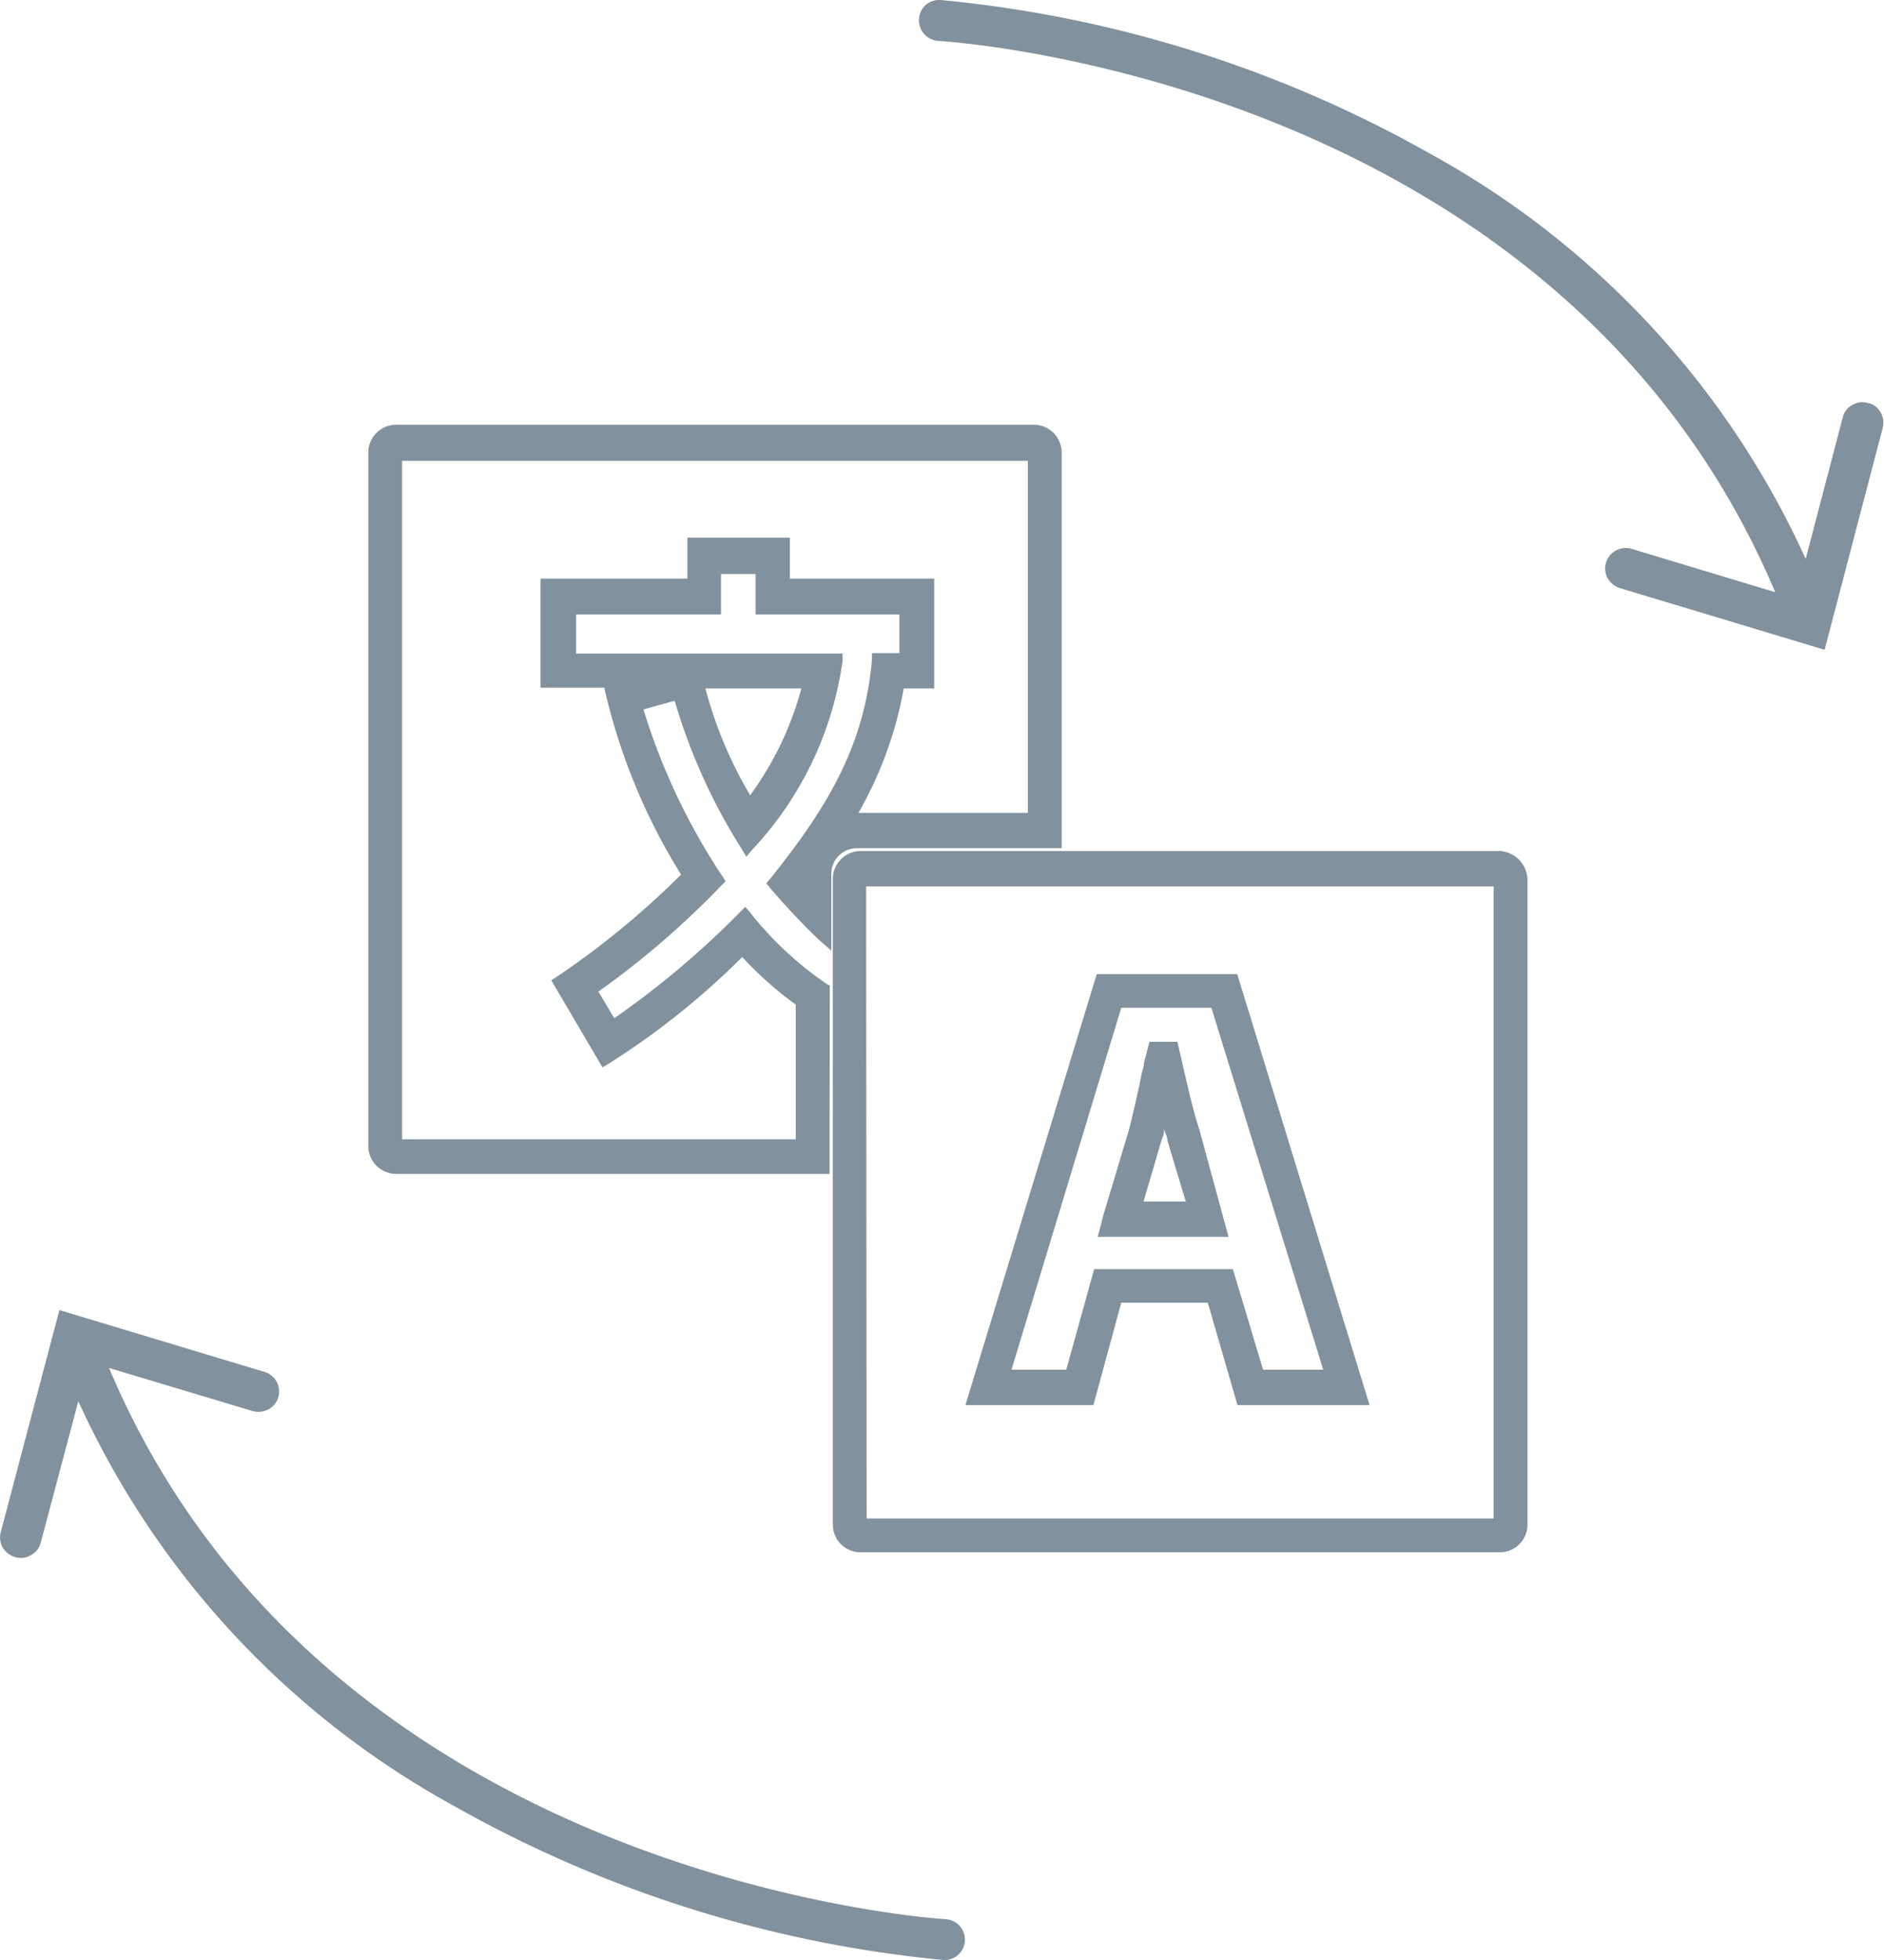 <svg xmlns="http://www.w3.org/2000/svg" viewBox="0 0 73.61 76.56"><title>platform_localization</title><g id="Layer_2" data-name="Layer 2"><g id="Layer_1-2" data-name="Layer 1"><path d="M15.46,45.6h16.7v-7a13.87,13.87,0,0,1-3.08-2.85,34.65,34.65,0,0,1-5.18,4.34L23,38.64a32.66,32.66,0,0,0,5-4.27,25.35,25.35,0,0,1-3.2-6.85l1.7-.47a22.74,22.74,0,0,0,2.66,6,13.17,13.17,0,0,0,3.48-7.25H22.26v-2h5.66V22.17h1.85v1.56h5.66v2H34.34c-.34,3.52-1.91,6-4.1,8.74a26.46,26.46,0,0,0,1.92,2V34.16a1.24,1.24,0,0,1,1.29-1.28h7.78V17.71a.84.84,0,0,0-.82-.88H15.46a.84.84,0,0,0-.82.88v27A.84.84,0,0,0,15.46,45.6Zm16.15-19a13,13,0,0,1-2.32,4.88,16.74,16.74,0,0,1-2.05-4.88ZM15.46,17.71H40.41V32h-7.3a14.83,14.83,0,0,0,2-5.36h1.16v-3.8H30.59V21.29H27.11v1.55H21.37v3.8h3.42l-1,.2a23.41,23.41,0,0,0,3.07,7.39,32.82,32.82,0,0,1-5,4.14l1.78,3A30.43,30.43,0,0,0,29,37a13.52,13.52,0,0,0,2.32,2.1v5.61H15.46Z" style="fill:#81919d"/><path d="M32.41,45.85H15.46a1.09,1.09,0,0,1-1.07-1.13v-27a1.09,1.09,0,0,1,1.07-1.13H40.41a1.09,1.09,0,0,1,1.07,1.13V33.13h-8a1,1,0,0,0-1,1v3L32,36.71a27.07,27.07,0,0,1-1.93-2.05l-.13-.16.13-.15c2.25-2.8,3.71-5.21,4-8.61l0-.23h1.07V24H29.52V22.42H28.17V24H22.51v1.53H32.92l0,.28a13.49,13.49,0,0,1-3.53,7.38l-.23.27-.18-.3a22.67,22.67,0,0,1-2.62-5.79l-1.22.34a25,25,0,0,0,3.1,6.54l.11.17-.14.14a33.57,33.57,0,0,1-4.83,4.17L24,39.77a34.72,34.72,0,0,0,4.93-4.16l.19-.19.18.21a13.38,13.38,0,0,0,3,2.8l.12.07ZM15.46,17.08a.6.6,0,0,0-.57.63v27a.6.6,0,0,0,.57.63H31.91V38.77a13.37,13.37,0,0,1-2.84-2.61,35.08,35.08,0,0,1-5,4.18l-.22.14-1.14-1.92.19-.13a32,32,0,0,0,4.8-4.09,25.35,25.35,0,0,1-3.13-6.75l-.06-.24,2.19-.61.06.24a21.72,21.72,0,0,0,2.45,5.6A12.69,12.69,0,0,0,32.34,26H22V23.48h5.66V21.92H30v1.56h5.66V26H34.57c-.38,3.33-1.87,5.82-4,8.49.43.51.88,1,1.34,1.43V34.16a1.5,1.5,0,0,1,1.54-1.53H41V17.71a.6.6,0,0,0-.57-.63ZM31.59,45H15.21V17.46H40.66V32.25h-8l.23-.38a14.51,14.51,0,0,0,1.94-5.27l0-.21H36V23.1H30.34V21.54h-3V23.1H21.62v3.29H31.91l-.05.3a13.1,13.1,0,0,1-2.37,5l-.22.31-.19-.33a16.81,16.81,0,0,1-2.08-5l-.06-.25-2.81.6a23.4,23.4,0,0,0,3,7.06l.11.17-.14.14a33.3,33.3,0,0,1-4.89,4L23.71,41a30.22,30.22,0,0,0,5.13-4.17l.19-.19.18.21a13.13,13.13,0,0,0,2.28,2.06l.1.08Zm-15.88-.5H31.09V39.24A14.28,14.28,0,0,1,29,37.38a30.07,30.07,0,0,1-5.24,4.18l-.22.13-2-3.4.2-.13a32.73,32.73,0,0,0,4.87-4,23.69,23.69,0,0,1-3-7.3H21.12V22.6h5.74V21h4V22.6H36.5v4.29H35.31a15.11,15.11,0,0,1-1.77,4.86h6.62V18H15.71ZM27.56,26.89a16.37,16.37,0,0,0,1.75,4.17,12.56,12.56,0,0,0,2-4.17Z" style="fill:#81919d"/><path d="M47.17,48.06h.55l-.14-.54-1-3.32c-.27-.82-.47-1.83-.68-2.65l-.07-.34-.07-.27h-.75l-.06.27c-.07.34-.21.82-.28,1.22-.13.61-.27,1.22-.41,1.77l-.95,3.32-.14.54h4ZM45.12,44.4c.07-.41.21-.88.34-1.36a12.35,12.35,0,0,0,.34,1.43l.82,2.71H44.3Z" style="fill:#81919d"/><path d="M48,48.31H42.89l.22-.85,1-3.33c.14-.54.27-1.14.41-1.75a7.47,7.47,0,0,1,.17-.76c0-.17.07-.32.1-.46l.12-.47H46l.19.81c.05.23.11.48.17.74.15.64.31,1.31.5,1.88Zm-4.51-.5h3.86l0-.23-1-3.32c-.19-.58-.35-1.25-.51-1.91,0-.26-.11-.5-.17-.74l-.09-.42h-.36l0,.08-.11.47c-.06.24-.12.5-.16.73-.14.63-.28,1.24-.41,1.79ZM47,47.43H44l.91-3.09c.07-.42.21-.9.34-1.37l.33-1.12L45.71,43A11.51,11.51,0,0,0,46,44.39Zm-2.32-.5h1.65l-.72-2.39c0-.15-.09-.3-.13-.45,0,.12,0,.24-.07.35v0Z" style="fill:#81919d"/><path d="M43.62,50.63h3.75l1.16,4h4.64L48.12,38.3H43L38,54.63h4.51Zm-4.44,3.12,4.44-14.64h3.89L52,53.75H49.15L48,49.82H42.94l-1.09,3.93Z" style="fill:#81919d"/><path d="M53.51,54.88H48.35l-1.16-4H43.81l-1.09,4h-5l5.13-16.83h5.49Zm-4.79-.5h4.12l-4.9-15.83H43.19L38.36,54.38h4l1.09-4h4.13ZM52.35,54H49L47.8,50.07H43.13L42,54H38.85l4.59-15.14H47.7l0,.18Zm-3-.5h2.35L47.33,39.36H43.81L39.52,53.5h2.14l1.09-3.93h5.42Z" style="fill:#81919d"/><path d="M58.61,33.49h-25a.84.84,0,0,0-.82.88V59.56a.83.83,0,0,0,.82.82h25a.83.83,0,0,0,.82-.82V34.37A.89.89,0,0,0,58.61,33.49Zm0,26.07h-25V34.37h25Z" style="fill:#81919d"/><path d="M58.61,60.63h-25a1.08,1.08,0,0,1-1.07-1.07V34.37a1.09,1.09,0,0,1,1.07-1.13h25a1.15,1.15,0,0,1,1.07,1.13V59.56A1.08,1.08,0,0,1,58.61,60.63Zm-25-26.89a.6.6,0,0,0-.57.63V59.56a.58.58,0,0,0,.57.57h25a.58.58,0,0,0,.57-.57V34.37a.64.64,0,0,0-.57-.63ZM58.86,59.81H33.34V34.12H58.86Zm-25-.5H58.36V34.62H33.84Z" style="fill:#81919d"/><path d="M36.93,75.21c-.25,0-24.77-1.54-33.09-22.17l6.1,1.83a.55.55,0,1,0,.32-1L2.5,51.49.27,59.9a.55.55,0,0,0,.26.62.35.35,0,0,0,.14.06.56.56,0,0,0,.68-.39L3,54A34,34,0,0,0,17.86,70.38a48.23,48.23,0,0,0,19,5.93.55.55,0,0,0,.58-.53A.54.54,0,0,0,36.93,75.21Z" style="fill:#81919d"/><path d="M36.91,76.56h0a48.2,48.2,0,0,1-19.13-6A34.18,34.18,0,0,1,3.06,54.73L1.59,60.26a.76.76,0,0,1-.38.48.76.76,0,0,1-.61.08.64.64,0,0,1-.19-.08.79.79,0,0,1-.38-.9l2.29-8.67,8,2.41a.83.83,0,0,1,.49.39.81.81,0,0,1,.06.61.76.76,0,0,1-.39.47.83.83,0,0,1-.62.06l-5.6-1.68c8.44,20,32.38,21.51,32.67,21.53h0a.8.8,0,0,1,.51,1.39A.83.83,0,0,1,36.91,76.56ZM2.94,53.2l.29.67A33.63,33.63,0,0,0,18,70.16a47.87,47.87,0,0,0,18.9,5.9.36.36,0,0,0,.23-.08.29.29,0,0,0,.09-.21.29.29,0,0,0-.29-.31h0c-.25,0-24.93-1.55-33.31-22.33l-.2-.48,6.61,2a.26.26,0,0,0,.23,0,.28.28,0,0,0,.15-.17.36.36,0,0,0,0-.23.32.32,0,0,0-.19-.15L2.67,51.8.51,60a.31.31,0,0,0,.14.34l.08,0a.33.33,0,0,0,.24,0,.31.31,0,0,0,.14-.18Z" style="fill:#81919d"/><path d="M73.08,16,72.94,16a.55.55,0,0,0-.68.38l-1.65,6.23A34,34,0,0,0,55.74,6.17a48.24,48.24,0,0,0-19-5.92.54.54,0,0,0-.58.52.55.55,0,0,0,.53.58c.25,0,24.77,1.54,33.09,22.17l-6.11-1.84a.56.56,0,0,0-.69.37.54.54,0,0,0,.38.68l7.76,2.34,2.23-8.42A.57.57,0,0,0,73.08,16Z" style="fill:#81919d"/><path d="M71.29,25.38l-8-2.41a.84.84,0,0,1-.48-.39.81.81,0,0,1-.06-.61.79.79,0,0,1,.39-.47.83.83,0,0,1,.62-.06l5.6,1.69C60.87,3.05,36.91,1.61,36.67,1.6A.81.81,0,0,1,36.15.21.81.81,0,0,1,36.74,0,48,48,0,0,1,55.87,6,34.18,34.18,0,0,1,70.55,21.83L72,16.3a.72.72,0,0,1,.37-.48.77.77,0,0,1,.61-.08.68.68,0,0,1,.2.07h0a.8.8,0,0,1,.38.9ZM63.5,21.91a.4.4,0,0,0-.15,0,.28.28,0,0,0-.14.18.34.34,0,0,0,0,.22.29.29,0,0,0,.19.15l7.51,2.26,2.17-8.16a.32.32,0,0,0-.15-.34l-.08,0a.31.31,0,0,0-.23,0,.28.28,0,0,0-.14.18l-1.84,6.93-.28-.67A33.6,33.6,0,0,0,55.62,6.39,48.28,48.28,0,0,0,36.71.5a.33.33,0,0,0-.22.08.25.25,0,0,0-.09.2.3.3,0,0,0,.29.32c.25,0,24.91,1.5,33.31,22.32l.2.49-6.61-2Z" style="fill:#81919d"/></g></g></svg>